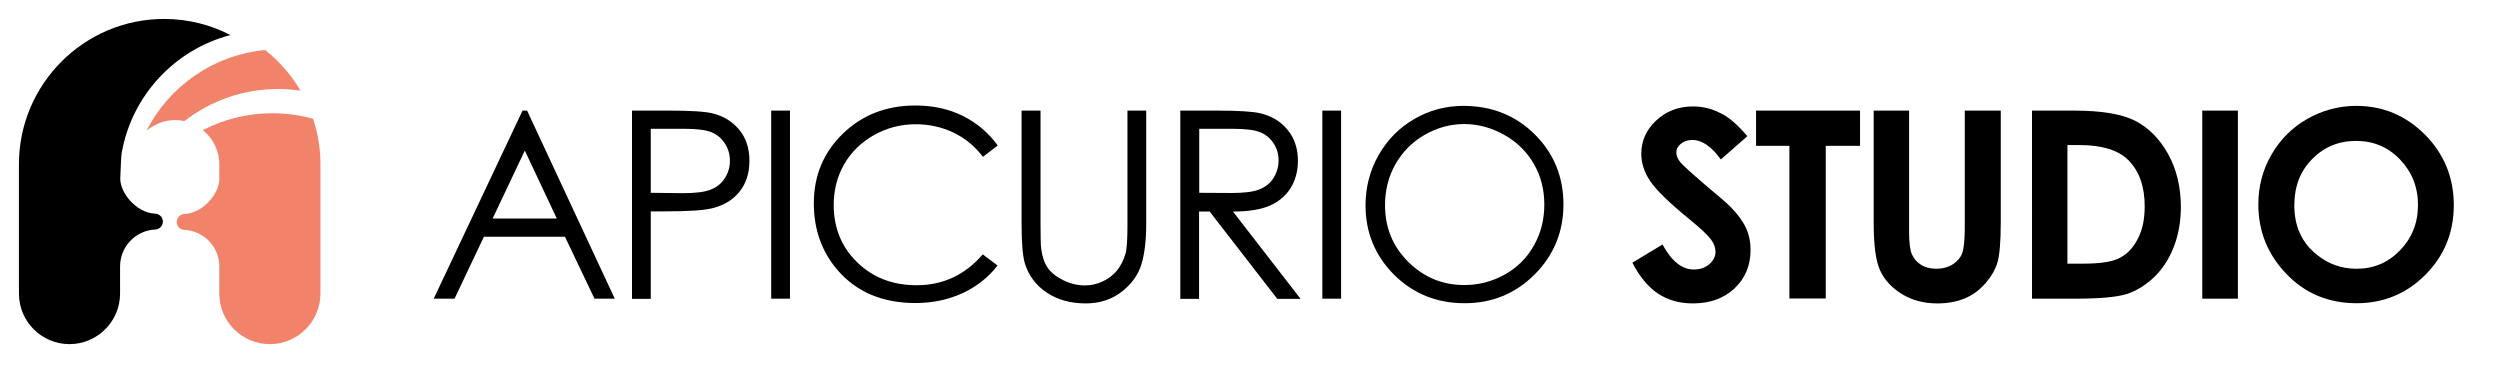 <?xml version="1.0" encoding="UTF-8"?>
<!-- Generator: Adobe Illustrator 27.1.1, SVG Export Plug-In . SVG Version: 6.00 Build 0)  -->
<svg version="1.1" id="Layer_1" xmlns="http://www.w3.org/2000/svg" xmlns:xlink="http://www.w3.org/1999/xlink" x="0px" y="0px" viewBox="0 0 1320 200" style="enable-background:new 0 0 1320 200;" xml:space="preserve">
<style type="text/css">
	.st0{fill:#F2836B;}
	.st1{enable-background:new    ;}
</style>
<path d="M81.8,112.8c-0.1,0-0.2,0-0.2,0v0c-9.7-0.6-18.1-10.9-18.1-18.4c0.2-5.8,0.5-12.8,0.8-13.9c5.4-30.2,28.1-54.4,57.4-62  c-10.5-5.4-22.4-8.5-35-8.5C44.4,10,10,44.4,10,86.7V155c0,14.8,12,26.7,26.7,26.7s26.7-12,26.7-26.7v-14.3c0-10.4,8-18.8,18.2-19.5  v0c0.1,0,0.2,0,0.2,0c2.3,0,4.2-1.9,4.2-4.2S84.1,112.8,81.8,112.8L81.8,112.8z"/>
<g>
	<path class="st0" d="M146.7,47c4.1,0,8.1,0.3,12,0.9c-4.9-8.3-11.2-15.6-18.7-21.5C112.5,29,89.2,45.7,77.3,69.1   c4.1-3.5,9.4-5.7,15.2-5.7c1.7,0,3.3,0.2,4.9,0.5C111,53.4,128.1,47,146.7,47L146.7,47z"/>
	<path class="st0" d="M165.3,62.7c-6.9-1.9-14.1-2.9-21.5-2.9c-13.2,0-25.7,3.2-36.7,8.9c5.3,4.3,8.7,10.8,8.7,18.1v7.8   c0,7.5-8.4,17.7-18.1,18.4v0c-0.1,0-0.2,0-0.2,0c-2.3,0-4.2,1.9-4.2,4.2s1.9,4.2,4.2,4.2c0.1,0,0.2,0,0.2,0v0   c9.8,0.7,17.6,8.5,18.1,18.4V155c0,14.8,12,26.7,26.7,26.7s26.7-12,26.7-26.7V86.7C169.2,78.3,167.8,70.2,165.3,62.7L165.3,62.7z"/>
</g>
<g class="st1">
	<path d="M278.3,58.4l46.3,99.3h-10.7L298.3,125h-42.8l-15.5,32.7H229l46.9-99.3H278.3z M277.1,79.5l-17,35.9H294L277.1,79.5z"/>
</g>
<g class="st1">
	<path d="M333.7,58.4h19.8c11.3,0,19,0.5,22.9,1.5c5.7,1.4,10.3,4.3,13.9,8.6c3.6,4.3,5.4,9.8,5.4,16.4c0,6.6-1.8,12.1-5.3,16.4   c-3.5,4.3-8.3,7.2-14.5,8.7c-4.5,1.1-12.9,1.6-25.2,1.6h-7.1v46.2h-9.9V58.4z M343.6,68.1v33.7l16.8,0.2c6.8,0,11.8-0.6,14.9-1.9   c3.1-1.2,5.6-3.2,7.4-6c1.8-2.8,2.7-5.8,2.7-9.3c0-3.3-0.9-6.4-2.7-9.1c-1.8-2.8-4.2-4.7-7.1-5.9c-2.9-1.2-7.8-1.8-14.5-1.8H343.6z   "/>
</g>
<g class="st1">
	<path d="M407.2,58.4h9.9v99.3h-9.9V58.4z"/>
</g>
<g class="st1">
	<path d="M526.8,76.8l-7.8,6c-4.3-5.6-9.5-9.9-15.6-12.8c-6.1-2.9-12.7-4.4-19.9-4.4c-7.9,0-15.2,1.9-22,5.7   c-6.7,3.8-12,8.9-15.7,15.3c-3.7,6.4-5.6,13.6-5.6,21.6c0,12.1,4.1,22.2,12.4,30.3c8.3,8.1,18.8,12.1,31.4,12.1   c13.9,0,25.5-5.4,34.9-16.3l7.8,5.9c-4.9,6.3-11.1,11.2-18.5,14.6c-7.4,3.4-15.7,5.2-24.8,5.2c-17.4,0-31.1-5.8-41.1-17.3   c-8.4-9.8-12.6-21.5-12.6-35.4c0-14.5,5.1-26.8,15.3-36.7s23-14.9,38.3-14.9c9.3,0,17.6,1.8,25.1,5.5C515.9,65,522,70.2,526.8,76.8   z"/>
</g>
<g class="st1">
	<path d="M539.5,58.4h9.9v59.9c0,7.1,0.1,11.5,0.4,13.3c0.5,3.9,1.6,7.2,3.4,9.8c1.8,2.6,4.6,4.8,8.3,6.6c3.7,1.8,7.5,2.7,11.3,2.7   c3.3,0,6.4-0.7,9.4-2.1c3-1.4,5.5-3.3,7.6-5.8c2-2.5,3.5-5.5,4.5-9c0.7-2.5,1-7.7,1-15.5V58.4h9.9v59.9c0,8.9-0.9,16-2.6,21.5   c-1.7,5.5-5.2,10.2-10.4,14.3c-5.2,4-11.5,6.1-18.9,6.1c-8,0-14.9-1.9-20.6-5.7c-5.7-3.8-9.5-8.9-11.5-15.2   c-1.2-3.9-1.8-10.8-1.8-20.9V58.4z"/>
	<path d="M623.2,58.4H643c11,0,18.5,0.5,22.4,1.4c5.9,1.4,10.7,4.2,14.4,8.7s5.5,9.9,5.5,16.4c0,5.4-1.3,10.2-3.8,14.3   c-2.5,4.1-6.2,7.2-10.9,9.3c-4.7,2.1-11.2,3.2-19.6,3.2l35.7,46.1h-12.3l-35.7-46.1h-5.6v46.1h-9.9V58.4z M633.2,68.1v33.7   l17.1,0.1c6.6,0,11.5-0.6,14.7-1.9c3.2-1.3,5.7-3.3,7.4-6s2.7-5.9,2.7-9.3c0-3.3-0.9-6.4-2.7-9.1c-1.8-2.7-4.2-4.7-7.1-5.8   c-2.9-1.2-7.8-1.8-14.6-1.8H633.2z"/>
</g>
<g class="st1">
	<path d="M698.2,58.4h9.9v99.3h-9.9V58.4z"/>
</g>
<g class="st1">
	<path d="M772.6,55.9c15,0,27.6,5,37.7,15c10.1,10,15.2,22.4,15.2,37c0,14.5-5.1,26.9-15.2,37s-22.4,15.2-37,15.2   c-14.7,0-27.1-5-37.3-15.1C726,134.9,721,122.7,721,108.4c0-9.5,2.3-18.4,6.9-26.5c4.6-8.1,10.9-14.5,18.9-19.1   C754.7,58.2,763.4,55.9,772.6,55.9z M773.1,65.5c-7.3,0-14.3,1.9-20.9,5.7c-6.6,3.8-11.7,9-15.4,15.5c-3.7,6.5-5.5,13.7-5.5,21.7   c0,11.8,4.1,21.8,12.3,29.9c8.2,8.1,18,12.2,29.6,12.2c7.7,0,14.8-1.9,21.4-5.6s11.7-8.8,15.3-15.3c3.7-6.5,5.5-13.7,5.5-21.6   c0-7.9-1.8-15-5.5-21.4c-3.7-6.4-8.8-11.5-15.5-15.3S780.6,65.5,773.1,65.5z"/>
</g>
<g class="st1">
	<path d="M922.6,71.9l-14,12.3c-4.9-6.8-9.9-10.3-15-10.3c-2.5,0-4.5,0.7-6.1,2c-1.6,1.3-2.4,2.8-2.4,4.5c0,1.7,0.6,3.2,1.7,4.7   c1.5,2,6.2,6.2,13.9,12.8c7.2,6,11.6,9.8,13.1,11.4c3.8,3.9,6.5,7.6,8.1,11.1c1.6,3.5,2.4,7.4,2.4,11.6c0,8.1-2.8,14.9-8.4,20.2   c-5.6,5.3-13,8-22,8c-7.1,0-13.2-1.7-18.5-5.2c-5.2-3.5-9.7-8.9-13.5-16.3l15.9-9.6c4.8,8.8,10.3,13.2,16.5,13.2   c3.2,0,6-0.9,8.2-2.8c2.2-1.9,3.3-4.1,3.3-6.5c0-2.2-0.8-4.5-2.5-6.7c-1.7-2.2-5.3-5.7-11-10.3c-10.8-8.8-17.8-15.6-21-20.4   s-4.7-9.6-4.7-14.3c0-6.9,2.6-12.8,7.9-17.7c5.2-4.9,11.7-7.4,19.4-7.4c5,0,9.7,1.1,14.2,3.4C912.6,61.6,917.4,65.8,922.6,71.9z"/>
	<path d="M927.2,58.4h54.9V77H964v80.6h-19.2V77h-17.6V58.4z"/>
	<path d="M989,58.4h19v64.2c0,5.5,0.5,9.4,1.5,11.7c1,2.3,2.6,4.1,4.8,5.5c2.2,1.4,4.9,2.1,8.1,2.1c3.3,0,6.2-0.8,8.6-2.3   c2.4-1.5,4.1-3.5,5-5.8c0.9-2.4,1.4-6.9,1.4-13.5V58.4h19v59.2c0,10-0.6,16.9-1.7,20.8c-1.1,3.9-3.3,7.6-6.4,11.2   c-3.2,3.6-6.8,6.3-11,8c-4.1,1.7-9,2.6-14.4,2.6c-7.2,0-13.5-1.7-18.8-5c-5.3-3.3-9.1-7.4-11.4-12.4c-2.3-5-3.4-13.4-3.4-25.2V58.4   z"/>
	<path d="M1072.8,58.4h22.4c14.4,0,25.1,1.8,32.2,5.4c7,3.6,12.8,9.4,17.3,17.4c4.5,8.1,6.8,17.5,6.8,28.2c0,7.6-1.3,14.7-3.8,21.1   s-6,11.7-10.5,16c-4.5,4.2-9.3,7.2-14.5,8.8c-5.2,1.6-14.2,2.4-27.1,2.4h-22.7V58.4z M1091.6,76.6v62.6h8.8c8.6,0,14.9-1,18.8-3   c3.9-2,7.1-5.3,9.5-10c2.5-4.7,3.7-10.4,3.7-17.3c0-10.5-2.9-18.7-8.8-24.5c-5.3-5.2-13.8-7.8-25.6-7.8H1091.6z"/>
	<path d="M1162.8,58.4h18.8v99.3h-18.8V58.4z"/>
	<path d="M1244.2,55.9c14,0,26.1,5.1,36.2,15.2c10.1,10.2,15.2,22.6,15.2,37.2c0,14.5-5,26.7-15,36.8c-10,10-22.1,15-36.3,15   c-14.9,0-27.3-5.2-37.1-15.5c-9.9-10.3-14.8-22.5-14.8-36.7c0-9.5,2.3-18.2,6.9-26.2c4.6-8,10.9-14.3,18.9-18.9   C1226.3,58.2,1235,55.9,1244.2,55.9z M1244,74.4c-9.2,0-16.9,3.2-23.2,9.6c-6.3,6.4-9.4,14.5-9.4,24.4c0,11,3.9,19.7,11.8,26   c6.1,5,13.1,7.5,21.1,7.5c9,0,16.6-3.2,22.9-9.7s9.5-14.5,9.5-24c0-9.4-3.2-17.4-9.5-24C1260.9,77.6,1253.1,74.4,1244,74.4z"/>
</g>
</svg>